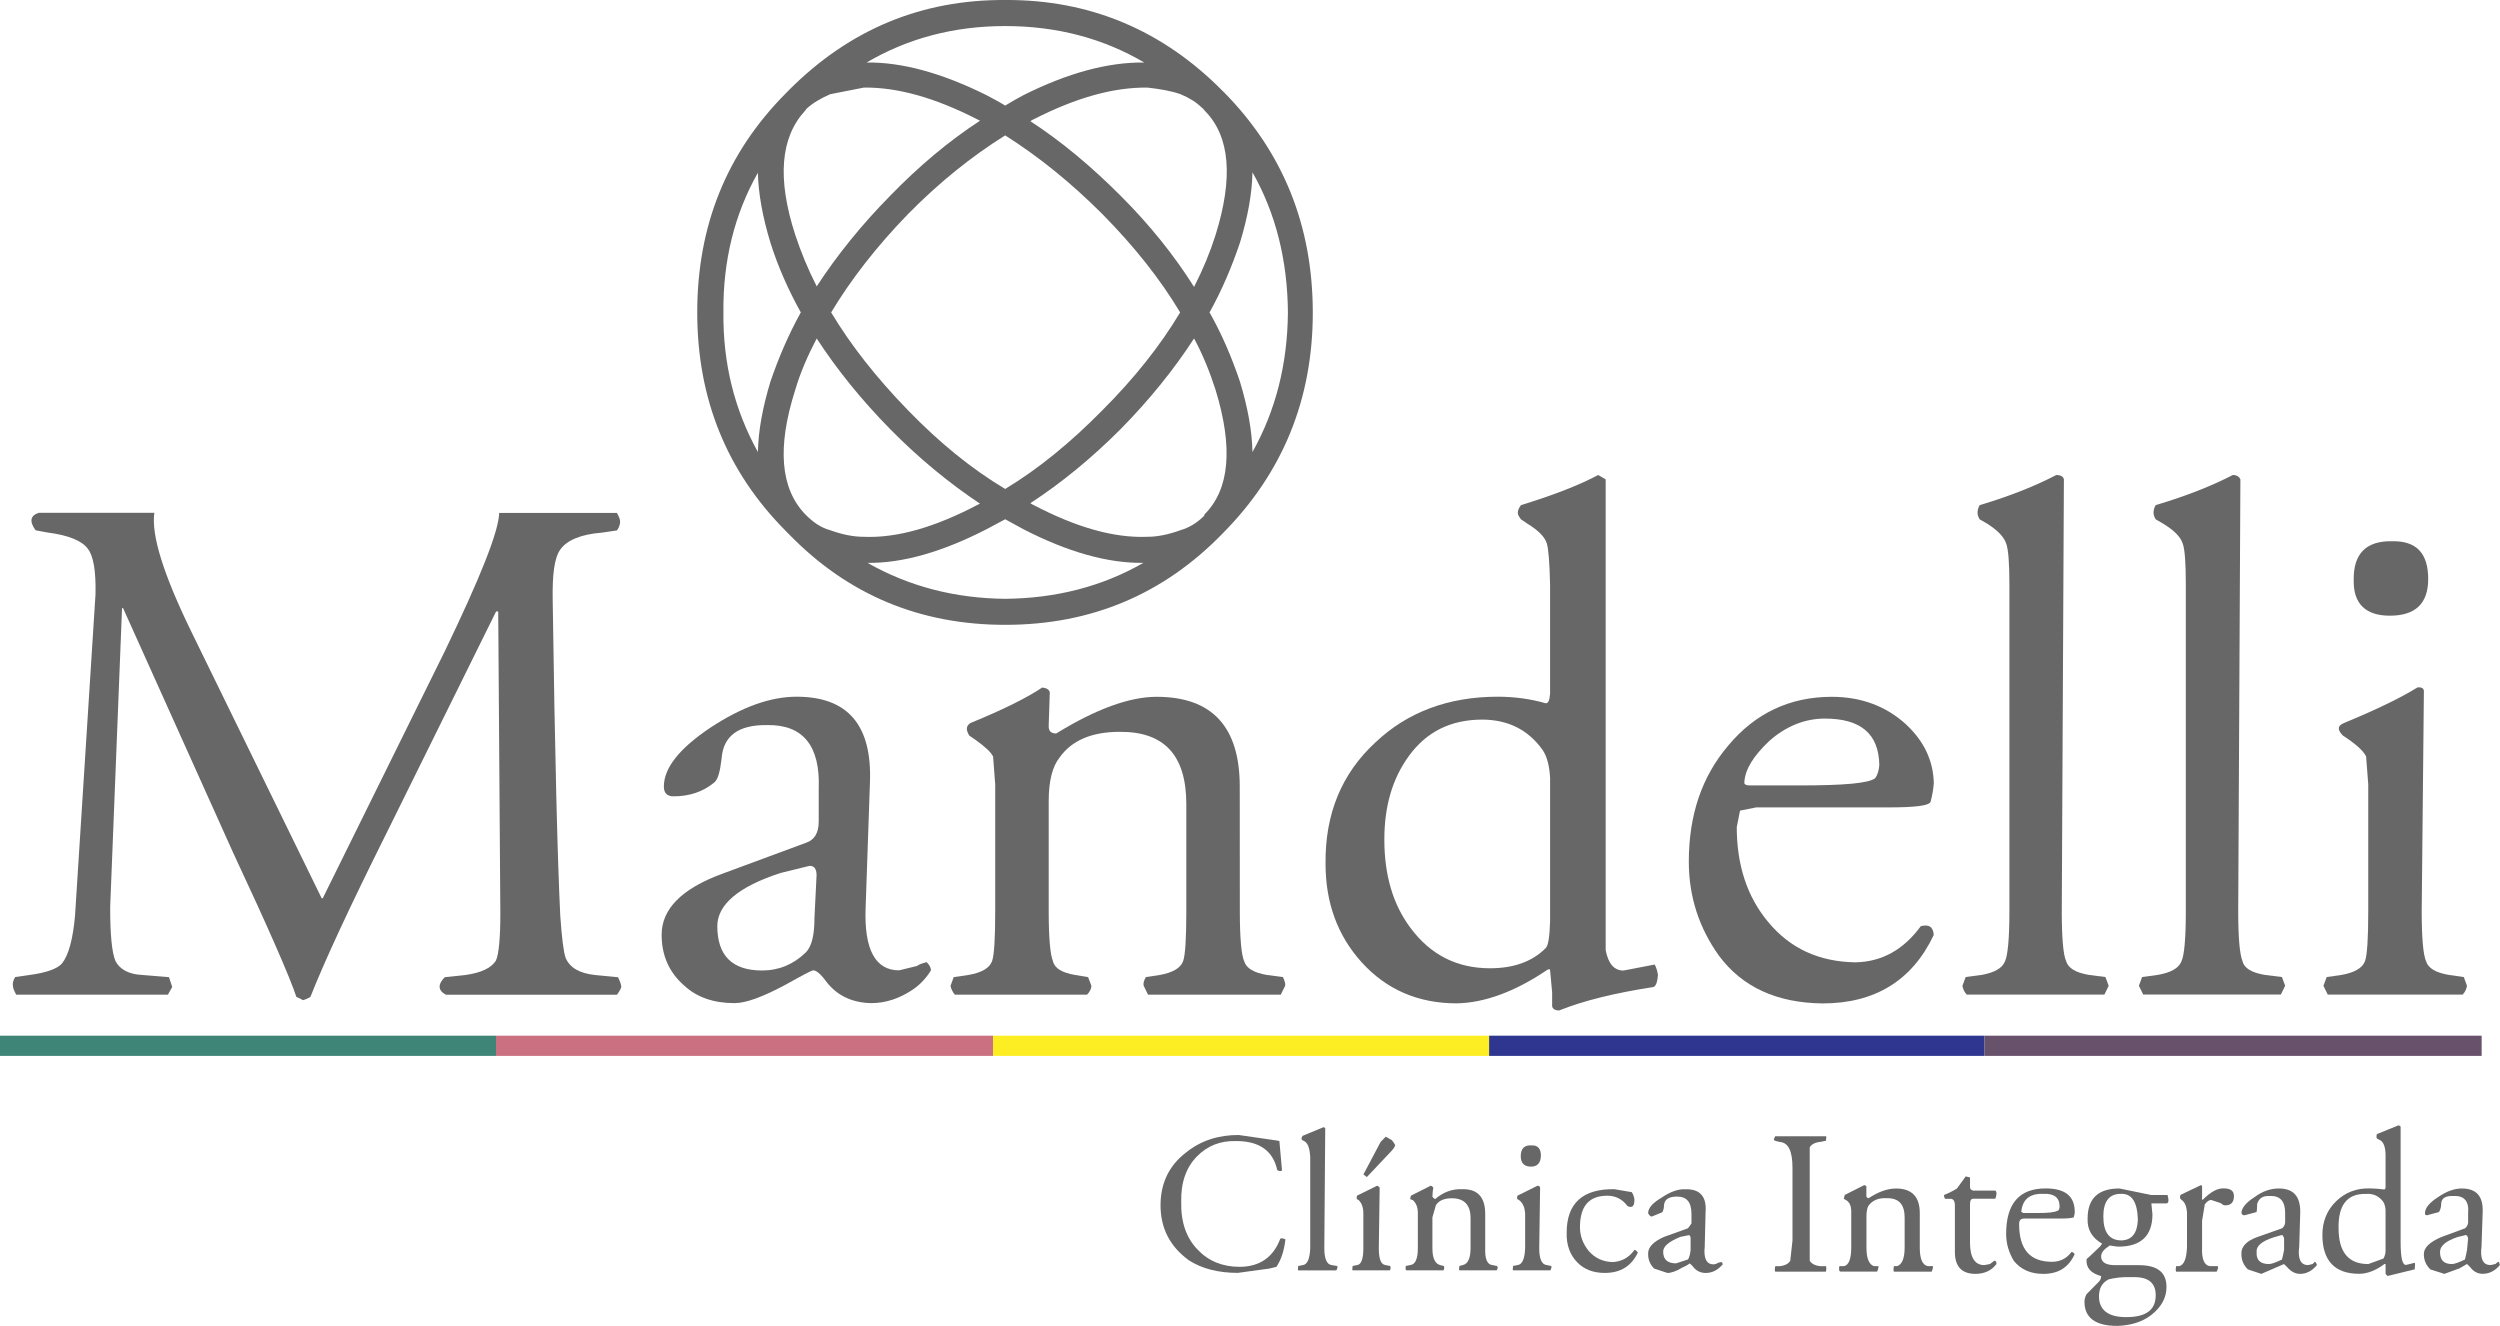 <svg xmlns="http://www.w3.org/2000/svg" xmlns:xlink="http://www.w3.org/1999/xlink" id="Layer_1" x="0px" y="0px" width="122.484px" height="64.96px" viewBox="0 0 122.484 64.96" xml:space="preserve"><path fill="#676767" d="M59.971,4.523l-0.049-0.046C56.975,1.485,53.408-0.023,49.248,0c-4.092-0.023-7.613,1.437-10.563,4.383 l-0.184,0.186C35.6,7.49,34.16,11.063,34.16,15.307c0,4.222,1.44,7.792,4.343,10.713l0.184,0.186 c2.881,2.947,6.398,4.407,10.563,4.407c4.229,0,7.774-1.506,10.676-4.501c2.93-2.966,4.393-6.563,4.393-10.805 C64.314,11.063,62.871,7.469,59.971,4.523L59.971,4.523z M60.748,11.896c0.39-1.275,0.593-2.412,0.615-3.454 c1.145,2.018,1.715,4.313,1.737,6.865c-0.022,2.528-0.595,4.8-1.737,6.84c-0.022-1.043-0.229-2.179-0.615-3.455 c-0.392-1.159-0.87-2.295-1.488-3.386C59.878,14.194,60.356,13.058,60.748,11.896L60.748,11.896z M44.492,10.483 c1.51-1.531,3.086-2.806,4.756-3.85c1.646,1.044,3.225,2.319,4.755,3.85c1.557,1.577,2.833,3.177,3.816,4.824 c-0.983,1.645-2.262,3.247-3.816,4.8c-1.53,1.555-3.108,2.854-4.755,3.849c-1.671-0.996-3.246-2.294-4.756-3.849 c-1.555-1.6-2.812-3.2-3.771-4.8C41.681,13.708,42.938,12.083,44.492,10.483L44.492,10.483z M47.875,5.845 c0.046,0.022,0.093,0.046,0.14,0.069c-1.531,0.997-2.994,2.227-4.391,3.665c-1.438,1.46-2.628,2.945-3.61,4.452 c-0.437-0.859-0.777-1.693-1.053-2.527c-0.893-2.76-0.729-4.778,0.502-6.101l0.045-0.068c0.299-0.278,0.688-0.51,1.165-0.719 l1.647-0.324C43.944,4.267,45.796,4.778,47.875,5.845L47.875,5.845z M50.482,5.938c0.045-0.023,0.092-0.07,0.16-0.092 c2.082-1.066,3.932-1.577,5.579-1.554c0.614,0.069,1.166,0.163,1.621,0.324c0.436,0.186,0.777,0.395,1.029,0.651 c0.045,0.023,0.091,0.069,0.136,0.138l0.046,0.048c1.213,1.252,1.371,3.27,0.504,6.053c-0.272,0.858-0.616,1.692-1.055,2.551 c-0.979-1.554-2.17-3.038-3.608-4.476C53.477,8.164,52.014,6.935,50.482,5.938L50.482,5.938z M48.333,4.663 c-2.192-1.091-4.16-1.625-5.875-1.6c2.014-1.184,4.274-1.786,6.79-1.786c2.538,0,4.8,0.603,6.813,1.786 c-1.762-0.024-3.748,0.509-5.92,1.6c-0.299,0.162-0.595,0.324-0.893,0.51C48.951,4.986,48.63,4.825,48.333,4.663L48.333,4.663z  M54.894,21.034c1.438-1.461,2.63-2.946,3.608-4.452c0.438,0.81,0.78,1.669,1.055,2.527c0.867,2.831,0.687,4.87-0.55,6.1v0.045 l-0.066,0.069c-0.341,0.327-0.708,0.535-1.1,0.651c-0.57,0.207-1.118,0.325-1.621,0.325c-1.647,0.068-3.497-0.465-5.578-1.555 c-0.068-0.024-0.115-0.068-0.16-0.092C52.014,23.655,53.477,22.45,54.894,21.034L54.894,21.034z M48.013,24.677 c-0.047,0.022-0.094,0.044-0.14,0.068c-2.079,1.09-3.93,1.624-5.553,1.555c-0.526,0-1.075-0.117-1.647-0.324 c-0.434-0.116-0.82-0.372-1.21-0.766c-1.233-1.276-1.396-3.293-0.504-6.1c0.252-0.858,0.618-1.693,1.054-2.527 c0.982,1.506,2.172,2.991,3.61,4.452C45.019,22.45,46.482,23.655,48.013,24.677L48.013,24.677z M42.503,27.577 c1.716,0.021,3.66-0.534,5.83-1.648c0.297-0.164,0.618-0.325,0.915-0.489c0.297,0.163,0.594,0.325,0.893,0.489 c2.172,1.114,4.114,1.669,5.875,1.648c-2.013,1.157-4.276,1.738-6.769,1.761C46.779,29.313,44.54,28.733,42.503,27.577 L42.503,27.577z M37.132,8.464c0.022,1.021,0.229,2.157,0.616,3.432c0.366,1.161,0.869,2.297,1.486,3.41 c-0.617,1.114-1.097,2.249-1.486,3.385c-0.387,1.276-0.594,2.412-0.616,3.455c-1.145-2.063-1.715-4.336-1.689-6.84 C35.417,12.778,35.988,10.483,37.132,8.464L37.132,8.464z"></path><polygon fill="#3E8577" points="0,50.742 0,51.732 24.301,51.732 24.301,50.742 "></polygon><polygon fill="#CA7081" points="48.654,51.732 48.654,50.742 24.301,50.742 24.301,51.732 "></polygon><polygon fill="#FCEE23" points="72.957,51.732 72.957,50.742 48.654,50.742 48.654,51.732 "></polygon><polygon fill="#2E368F" points="97.231,51.732 97.231,50.742 72.957,50.742 72.957,51.732 "></polygon><polygon fill="#68526B" points="97.231,50.742 97.231,51.732 121.585,51.732 121.585,50.742 "></polygon><g>	<path fill="#676767" d="M80.076,58.794c0-0.107-0.04-0.234-0.125-0.385l-0.863-0.147c-1.555-0.021-2.331,0.702-2.331,2.126  c-0.02,0.613,0.168,1.104,0.525,1.465c0.338,0.342,0.777,0.512,1.345,0.512c0.778,0,1.306-0.343,1.618-0.998  c-0.083-0.104-0.146-0.148-0.169-0.127c-0.271,0.379-0.631,0.571-1.07,0.594c-0.482-0.021-0.86-0.189-1.178-0.555  c-0.271-0.34-0.42-0.724-0.42-1.148c0-1.037,0.439-1.549,1.345-1.549c0.398,0,0.734,0.17,0.987,0.51  c0.063,0.021,0.104,0.041,0.127,0.041C80.016,59.134,80.076,59.028,80.076,58.794L80.076,58.794z"></path>	<path fill="#676767" d="M81.525,59.048c0.021-0.275,0.229-0.424,0.632-0.424c0.484,0,0.714,0.273,0.714,0.852v0.467l-0.17,0.234  l-1.177,0.424c-0.523,0.232-0.796,0.509-0.776,0.85c0,0.276,0.105,0.51,0.293,0.7l0.653,0.216c0.188,0,0.438-0.089,0.713-0.256  c0.147-0.063,0.273-0.129,0.379-0.213c0.065,0.063,0.125,0.105,0.169,0.171c0.146,0.188,0.358,0.298,0.609,0.298  c0.337,0,0.607-0.15,0.841-0.425c-0.021-0.087-0.063-0.131-0.086-0.106c-0.063,0.021-0.104,0.021-0.126,0.021  c-0.083,0.063-0.167,0.087-0.252,0.087c-0.335,0-0.482-0.3-0.42-0.872l0.041-1.679c0.063-0.765-0.271-1.147-0.987-1.127  c-0.354-0.021-0.755,0.129-1.155,0.403c-0.44,0.256-0.672,0.511-0.672,0.767c0.044,0.104,0.105,0.146,0.169,0.171l0.524-0.214  C81.507,59.281,81.525,59.156,81.525,59.048L81.525,59.048z M82.829,60.643v0.597c-0.021,0.211-0.063,0.36-0.127,0.465  l-0.585,0.191c-0.421,0-0.632-0.191-0.632-0.574c0-0.254,0.271-0.49,0.842-0.723l0.42-0.084  C82.788,60.517,82.809,60.557,82.829,60.643L82.829,60.643z"></path>	<path fill="#676767" d="M75.014,57.158c0.313,0,0.48-0.191,0.48-0.552c0-0.342-0.168-0.511-0.48-0.489  c-0.34-0.021-0.507,0.172-0.507,0.531C74.509,56.986,74.678,57.158,75.014,57.158L75.014,57.158z"></path>	<path fill="#676767" d="M75.455,58.18c-0.021-0.065-0.062-0.087-0.126-0.087l-0.987,0.488c-0.021,0.086-0.021,0.147,0,0.17  l0.084,0.045c0.188,0.146,0.272,0.358,0.296,0.636v1.723c-0.021,0.529-0.147,0.806-0.38,0.827l-0.211,0.042  c-0.021,0.149-0.021,0.214,0,0.214h1.827c0.063-0.107,0.063-0.189,0.042-0.214l-0.208-0.042c-0.254-0.02-0.379-0.298-0.379-0.827  L75.455,58.18L75.455,58.18z"></path>	<path fill="#676767" d="M72.766,61.152v-1.677c0-0.83-0.379-1.233-1.135-1.212c-0.484-0.021-0.928,0.146-1.323,0.488  c-0.084-0.063-0.127-0.104-0.127-0.127c0-0.172,0.021-0.319,0.043-0.445c-0.063-0.064-0.105-0.088-0.126-0.088l-0.971,0.49  l-0.04,0.17l0.127,0.043c0.169,0.146,0.251,0.359,0.251,0.637v1.723c0,0.529-0.128,0.807-0.378,0.827l-0.21,0.042  c-0.021,0.15-0.021,0.214,0.041,0.214h1.809c0.042-0.108,0.042-0.19,0-0.214l-0.168-0.042c-0.253-0.063-0.38-0.34-0.38-0.827v-1.51  l0.17-0.596c0.146-0.234,0.42-0.34,0.776-0.34c0.608,0,0.923,0.317,0.923,0.976v1.468c0,0.489-0.126,0.766-0.378,0.829l-0.17,0.042  c-0.02,0.15-0.02,0.214,0,0.214h1.83c0.063-0.108,0.063-0.19,0-0.214l-0.21-0.042C72.869,61.96,72.745,61.684,72.766,61.152  L72.766,61.152z"></path>	<path fill="#676767" d="M66.799,57.541c0.083,0.063,0.146,0.104,0.168,0.127l1.222-1.295c0.062-0.064,0.124-0.146,0.167-0.258  c-0.043-0.105-0.104-0.189-0.167-0.256l-0.296-0.169l-0.251,0.256L66.799,57.541L66.799,57.541z"></path>	<path fill="#676767" d="M66.482,58.751l0.084,0.045c0.146,0.146,0.229,0.358,0.229,0.636v1.723c0,0.529-0.104,0.806-0.313,0.827  l-0.212,0.042c-0.021,0.149-0.021,0.214,0,0.214h1.83c0.042-0.107,0.042-0.189,0-0.214l-0.211-0.042  c-0.231-0.02-0.336-0.298-0.336-0.827l0.042-2.975c-0.063-0.065-0.105-0.087-0.125-0.087l-0.989,0.488  C66.463,58.667,66.463,58.73,66.482,58.751L66.482,58.751z"></path>	<path fill="#676767" d="M64.928,55.268c-0.021-0.022-0.063-0.042-0.088-0.042l-1.026,0.425c-0.064,0.106-0.064,0.188,0,0.211  l0.084,0.044c0.188,0.105,0.271,0.361,0.295,0.786v4.464c-0.021,0.53-0.146,0.807-0.379,0.828l-0.21,0.042  c-0.021,0.149-0.021,0.214,0,0.214h1.868c0.063-0.107,0.063-0.189,0.044-0.214l-0.253-0.042c-0.251-0.02-0.38-0.298-0.38-0.828  L64.928,55.268L64.928,55.268z"></path>	<path fill="#676767" d="M58.119,56.457c-0.84,0.637-1.26,1.508-1.26,2.592c0,1.13,0.462,2.021,1.389,2.699  c0.628,0.402,1.427,0.615,2.396,0.615l1.555-0.213l0.337-0.084c0.231-0.342,0.378-0.788,0.441-1.341  c-0.104-0.062-0.188-0.062-0.25-0.04c-0.339,0.912-1.013,1.381-1.997,1.381c-0.821,0-1.516-0.277-2.039-0.828  c-0.568-0.574-0.842-1.361-0.819-2.359c-0.021-0.957,0.251-1.698,0.778-2.23c0.504-0.511,1.134-0.766,1.912-0.745  c1.133,0,1.807,0.47,2.016,1.427c0.125,0.062,0.211,0.062,0.231,0l-0.127-1.427c-0.104-0.021-0.188-0.042-0.23-0.042l-1.766-0.255  C59.696,55.605,58.834,55.882,58.119,56.457L58.119,56.457z"></path></g><path fill="#676767" d="M118.755,33.867c0-0.134-0.104-0.213-0.316-0.186c-0.818,0.507-2.035,1.098-3.598,1.74 c-0.315,0.136-0.344,0.322-0.054,0.617l0.319,0.215c0.45,0.32,0.712,0.592,0.818,0.806l0.105,1.369v6.222 c0,1.344-0.053,2.146-0.159,2.439c-0.131,0.351-0.529,0.563-1.138,0.674l-0.739,0.107l-0.16,0.428l0.212,0.431h6.61 c0.135-0.138,0.186-0.296,0.212-0.431l-0.157-0.428l-0.74-0.107c-0.636-0.11-1.006-0.323-1.11-0.674 c-0.134-0.293-0.212-1.098-0.212-2.439L118.755,33.867L118.755,33.867z"></path><path fill="#676767" d="M109.765,23.486c-0.057-0.135-0.187-0.215-0.369-0.215c-0.979,0.509-2.247,1.02-3.781,1.476 c-0.079,0.134-0.106,0.267-0.106,0.375c0,0.081,0.027,0.188,0.106,0.322l0.368,0.214c0.531,0.322,0.848,0.644,0.954,0.966 c0.104,0.269,0.154,0.939,0.154,2.013V44.65c0,1.342-0.075,2.145-0.21,2.439c-0.132,0.351-0.528,0.563-1.161,0.674l-0.771,0.105 l-0.157,0.428l0.212,0.431h6.742l0.212-0.431l-0.158-0.428l-0.846-0.105c-0.634-0.11-1.005-0.323-1.085-0.674 c-0.131-0.295-0.211-1.1-0.211-2.439L109.765,23.486L109.765,23.486z"></path><path fill="#676767" d="M100.747,23.272c-0.979,0.509-2.219,1.02-3.756,1.476c-0.077,0.134-0.104,0.267-0.104,0.375 c0,0.081,0.024,0.188,0.104,0.322l0.373,0.214c0.502,0.322,0.819,0.644,0.924,0.967c0.107,0.269,0.16,0.938,0.16,2.011V44.65 c0,1.344-0.081,2.146-0.212,2.439c-0.134,0.351-0.531,0.563-1.137,0.674l-0.794,0.105l-0.159,0.43 c0.024,0.135,0.081,0.295,0.212,0.431h6.744l0.21-0.431l-0.16-0.43l-0.816-0.105c-0.635-0.11-1.005-0.323-1.109-0.674 c-0.136-0.293-0.213-1.098-0.213-2.439l0.104-21.164C101.091,23.351,100.96,23.272,100.747,23.272L100.747,23.272z"></path><path fill="#676767" d="M117.193,26.517c-1.269-0.025-1.902,0.619-1.876,1.905c-0.026,1.153,0.582,1.743,1.771,1.743 c1.242,0,1.878-0.59,1.878-1.795C118.967,27.106,118.389,26.491,117.193,26.517L117.193,26.517z"></path><path fill="#676767" d="M78.668,23.486l-0.369-0.214c-0.848,0.457-2.116,0.966-3.781,1.476c-0.105,0.134-0.156,0.267-0.156,0.375 c0,0.081,0.051,0.188,0.156,0.322l0.317,0.214c0.529,0.322,0.849,0.644,0.95,0.967c0.08,0.269,0.134,0.938,0.159,2.011v5.339 c-0.025,0.32-0.079,0.48-0.213,0.48c-0.739-0.213-1.533-0.322-2.354-0.322c-2.405,0-4.419,0.752-5.979,2.229 c-1.665,1.528-2.482,3.512-2.455,5.953c0,1.906,0.581,3.516,1.77,4.831c1.218,1.343,2.777,2.011,4.653,2.011 c1.349-0.023,2.855-0.561,4.471-1.662h0.104l0.104,1.127v0.59c-0.024,0.188,0.104,0.293,0.345,0.293 c1.19-0.479,2.725-0.856,4.628-1.15c0.134-0.078,0.184-0.268,0.211-0.587c-0.026-0.188-0.077-0.351-0.158-0.513L79.54,47.55 c-0.449,0-0.74-0.322-0.872-0.992V23.486L78.668,23.486z M75.575,36.738c0.235,0.348,0.344,0.832,0.37,1.396v7 c-0.026,0.724-0.079,1.183-0.213,1.314c-0.66,0.67-1.586,0.991-2.727,0.991c-1.61,0-2.904-0.646-3.887-1.961 c-0.87-1.151-1.294-2.601-1.294-4.345c0-1.639,0.396-2.979,1.189-4.077c0.872-1.206,2.062-1.8,3.62-1.8 C73.881,35.264,74.861,35.746,75.575,36.738L75.575,36.738z"></path><path fill="#676767" d="M94.744,38.375c-0.023-1.099-0.475-2.064-1.372-2.896c-0.979-0.887-2.197-1.34-3.624-1.34 c-2.063,0-3.756,0.807-5.076,2.389c-1.297,1.528-1.931,3.406-1.931,5.688c0,1.718,0.502,3.246,1.482,4.615 c1.135,1.524,2.826,2.307,5.071,2.33c2.567,0,4.392-1.123,5.447-3.352c-0.025-0.4-0.237-0.538-0.634-0.432 c-0.847,1.153-1.902,1.744-3.198,1.771c-1.771-0.025-3.202-0.67-4.284-1.982c-1.03-1.233-1.535-2.791-1.535-4.643l0.161-0.807 l0.791-0.159h6.48c1.295,0,1.979-0.081,2.062-0.269C94.664,38.992,94.719,38.697,94.744,38.375L94.744,38.375z M88.24,38.48h-2.514 c-0.185,0-0.265-0.052-0.265-0.133c0.026-0.645,0.449-1.313,1.219-2.041c0.816-0.725,1.742-1.1,2.724-1.1 c1.771,0,2.645,0.752,2.671,2.28c-0.026,0.269-0.08,0.484-0.211,0.646C91.546,38.375,90.331,38.48,88.24,38.48L88.24,38.48z"></path><path fill="#676767" d="M60.74,38.537c0-2.928-1.35-4.398-4.073-4.398c-1.319,0-2.961,0.591-4.919,1.797 c-0.235,0-0.37-0.104-0.37-0.352l0.055-1.66c-0.025-0.135-0.157-0.217-0.37-0.24c-0.712,0.48-1.878,1.07-3.519,1.74 c-0.21,0.138-0.235,0.322-0.053,0.617l0.317,0.217c0.447,0.32,0.74,0.59,0.847,0.806l0.104,1.369v6.222 c0,1.342-0.051,2.146-0.155,2.439c-0.133,0.351-0.529,0.564-1.163,0.674l-0.715,0.105l-0.157,0.426 c0.023,0.139,0.104,0.3,0.21,0.433h6.479c0.134-0.135,0.214-0.296,0.214-0.433l-0.16-0.426l-0.636-0.105 c-0.635-0.109-1.006-0.323-1.086-0.674c-0.13-0.297-0.21-1.1-0.21-2.439v-5.417c0-0.991,0.187-1.688,0.529-2.118 c0.582-0.832,1.563-1.264,2.934-1.264c2.198-0.023,3.279,1.15,3.279,3.541v5.256c0,1.344-0.052,2.146-0.157,2.439 c-0.132,0.351-0.528,0.563-1.138,0.674l-0.688,0.105c-0.105,0.188-0.135,0.32-0.105,0.428l0.212,0.433h6.503l0.215-0.433 c0.024-0.105-0.025-0.24-0.106-0.428l-0.794-0.105c-0.631-0.11-1.003-0.323-1.108-0.674c-0.132-0.295-0.212-1.098-0.212-2.439 L60.74,38.537L60.74,38.537L60.74,38.537z"></path><path fill="#676767" d="M39.029,34.134c-1.294,0-2.695,0.512-4.205,1.504c-1.533,1.021-2.299,1.984-2.299,2.896 c0,0.32,0.159,0.481,0.475,0.481c0.77,0,1.43-0.216,1.983-0.67c0.185-0.136,0.291-0.511,0.371-1.183 c0.08-1.101,0.816-1.662,2.247-1.637c1.745-0.025,2.591,1.021,2.511,3.111v1.609c0,0.563-0.21,0.914-0.633,1.049l-4.125,1.527 c-1.958,0.725-2.938,1.717-2.938,2.975c0,1.021,0.369,1.851,1.11,2.494c0.607,0.563,1.427,0.857,2.458,0.857 c0.555,0,1.376-0.296,2.513-0.908c0.819-0.457,1.271-0.699,1.351-0.699c0.131,0,0.344,0.162,0.582,0.484 c0.525,0.721,1.27,1.1,2.245,1.123c0.742,0,1.432-0.24,2.092-0.695c0.344-0.242,0.633-0.563,0.844-0.912 c0-0.135-0.078-0.269-0.21-0.401c-0.21,0.054-0.37,0.106-0.478,0.188l-0.873,0.213c-1.161,0-1.718-1.02-1.64-3.059l0.212-6.145 C42.731,35.53,41.542,34.134,39.029,34.134L39.029,34.134z M39.638,42.427c0.237-0.029,0.369,0.133,0.369,0.455l-0.104,2.093 c0,0.83-0.131,1.394-0.423,1.688c-0.608,0.588-1.32,0.885-2.144,0.885c-1.456,0-2.192-0.725-2.192-2.172 c0-1.049,1.028-1.934,3.094-2.604L39.638,42.427L39.638,42.427z"></path><path fill="#676767" d="M24.458,25.123c-0.023,0.913-0.923,3.165-2.668,6.787l-5.977,12.099H15.76L9.386,30.972 c-1.375-2.817-1.981-4.75-1.824-5.849H1.904c-0.424,0.134-0.476,0.429-0.159,0.858l0.581,0.108c1.031,0.134,1.693,0.402,1.983,0.806 c0.265,0.346,0.396,1.07,0.37,2.224L3.676,44.865c-0.104,1.156-0.317,1.932-0.635,2.334c-0.236,0.27-0.767,0.454-1.56,0.564 L0.74,47.871c-0.106,0.188-0.132,0.32-0.106,0.428c0,0.107,0.056,0.24,0.16,0.433h7.433l0.21-0.379l-0.158-0.479l-1.295-0.106 c-0.661-0.026-1.111-0.271-1.322-0.675c-0.185-0.428-0.264-1.313-0.264-2.651l0.581-14.646H6.03l5.396,11.989 c1.745,3.729,2.775,6.092,3.095,7.057c0.185,0.082,0.291,0.134,0.317,0.16c0.104-0.026,0.238-0.078,0.37-0.16 c0.688-1.744,1.933-4.426,3.754-8.075l5.344-10.81h0.104l0.104,14.807c0,1.236-0.08,1.986-0.21,2.283 c-0.214,0.373-0.717,0.611-1.51,0.724l-1.004,0.106c-0.344,0.349-0.344,0.642,0.054,0.857h8.383 c0.104-0.135,0.184-0.271,0.212-0.377c0-0.105-0.056-0.27-0.16-0.48l-1.111-0.106c-0.767-0.081-1.242-0.351-1.453-0.834 c-0.105-0.296-0.187-0.962-0.265-2.063c-0.133-2.709-0.264-7.858-0.371-15.452c-0.023-1.26,0.079-2.093,0.371-2.495 c0.316-0.455,1.004-0.75,2.035-0.831l0.741-0.108c0.104-0.133,0.156-0.295,0.156-0.428c0-0.107-0.051-0.242-0.156-0.429h-5.77 L24.458,25.123L24.458,25.123z"></path><path fill="#676767" d="M106.195,58.548h-0.794l-1.563-0.32c-1.028,0-1.558,0.479-1.558,1.473c-0.025,0.539,0.211,0.939,0.712,1.234 l-0.104,0.135l-0.502,0.48c-0.104,0.084-0.159,0.136-0.159,0.16c-0.026,0.408,0.212,0.672,0.715,0.81 c0,0.078-0.026,0.187-0.104,0.269l-0.608,0.614c-0.078,0.138-0.104,0.271-0.104,0.375c0,0.779,0.529,1.183,1.612,1.183 c0.661-0.025,1.214-0.188,1.666-0.539c0.502-0.398,0.74-0.854,0.74-1.364c0-0.728-0.45-1.073-1.352-1.073h-1.162 c-0.449,0-0.688-0.137-0.688-0.432c0-0.184,0.132-0.344,0.423-0.532c0.186,0.024,0.319,0.056,0.425,0.056 c1.11,0,1.666-0.539,1.666-1.582l-0.054-0.537h0.74C106.248,58.953,106.272,58.816,106.195,58.548L106.195,58.548z M103.949,60.773 c-0.611,0-0.899-0.4-0.899-1.182c0-0.725,0.288-1.1,0.847-1.1c0.555-0.025,0.819,0.401,0.845,1.262 C104.716,60.423,104.449,60.748,103.949,60.773L103.949,60.773z M102.837,63.512c0-0.403,0.157-0.671,0.477-0.833 c0.344-0.081,0.634-0.107,0.848-0.107h0.316c0.764-0.025,1.138,0.271,1.138,0.885c0,0.729-0.476,1.074-1.454,1.074 C103.286,64.53,102.837,64.181,102.837,63.512L102.837,63.512z"></path><path fill="#676767" d="M96.518,57.688l-0.212-0.052l-0.425,0.59c-0.212,0.134-0.424,0.24-0.638,0.32 c0,0.08,0.028,0.158,0.056,0.187h0.266c0.132,0,0.212,0.108,0.212,0.322v2.28c0,0.726,0.343,1.076,1.006,1.076 c0.449,0,0.792-0.164,1.031-0.483c0-0.107-0.026-0.161-0.106-0.161l-0.21,0.161c-0.133,0.024-0.241,0.052-0.292,0.052 c-0.45,0-0.688-0.374-0.688-1.1v-1.879c0-0.187,0.053-0.271,0.157-0.271h1.082c0.079-0.211,0.079-0.344,0-0.397h-1.082 c-0.104-0.027-0.157-0.086-0.157-0.164V57.688L96.518,57.688z"></path><path fill="#676767" d="M100.537,61.82c-1.086,0-1.613-0.613-1.613-1.852c0-0.188,0.079-0.268,0.266-0.268h1.824 c0.292,0,0.478-0.025,0.582-0.053c0.025-0.083,0.053-0.163,0.053-0.271c0-0.779-0.478-1.151-1.427-1.151 c-1.298,0-1.934,0.751-1.934,2.229c0,0.479,0.134,0.912,0.371,1.313c0.344,0.428,0.82,0.645,1.453,0.645 c0.742,0,1.242-0.324,1.534-0.968c-0.055-0.077-0.104-0.106-0.156-0.106C101.249,61.66,100.931,61.82,100.537,61.82L100.537,61.82z  M100.8,59.326c-0.184,0.078-0.502,0.104-0.978,0.104h-0.688l-0.104-0.054c0.055-0.619,0.423-0.91,1.082-0.885 c0.531-0.025,0.794,0.188,0.794,0.615C100.906,59.218,100.882,59.298,100.8,59.326L100.8,59.326z"></path><path fill="#676767" d="M106.617,62.033c-0.025,0.135-0.025,0.242,0,0.271h1.983c0.08-0.138,0.08-0.241,0.055-0.271h-0.371 c-0.289-0.025-0.421-0.348-0.396-0.912V59.81l0.133-0.807c0.104-0.135,0.211-0.213,0.313-0.213l0.479,0.16 c0.078,0.078,0.134,0.104,0.213,0.104c0.289,0,0.423-0.159,0.423-0.457c0-0.24-0.157-0.372-0.476-0.372 c-0.317-0.026-0.662,0.163-1.061,0.563c-0.024-0.029-0.052-0.057-0.024-0.082v-0.592c-0.023-0.025-0.023-0.051-0.056-0.051 l-1.004,0.48c-0.028,0.078-0.028,0.158,0,0.188l0.054,0.057c0.157,0.104,0.237,0.295,0.267,0.59v1.742 c-0.027,0.537-0.134,0.834-0.37,0.912H106.617L106.617,62.033z"></path><path fill="#676767" d="M116.562,55.837c0.214,0.082,0.315,0.351,0.315,0.781v1.553c0,0.057-0.025,0.078-0.053,0.106 c-0.239-0.028-0.479-0.052-0.688-0.052c-0.661-0.025-1.22,0.186-1.666,0.615c-0.451,0.427-0.688,0.99-0.688,1.662 c0,1.264,0.608,1.906,1.8,1.906c0.396,0,0.819-0.162,1.243-0.481h0.053v0.481c0.025,0.053,0.078,0.08,0.104,0.106l1.323-0.325 c0.023-0.215,0.023-0.32,0-0.32l-0.427,0.105c-0.185,0-0.263-0.374-0.263-1.152v-5.632c-0.027-0.026-0.079-0.056-0.104-0.056 l-1.06,0.43c-0.025,0.079-0.025,0.161,0,0.215L116.562,55.837L116.562,55.837z M116.774,58.896c0.076,0.137,0.103,0.298,0.103,0.43 v1.957c0,0.105-0.024,0.24-0.103,0.377l-0.742,0.271c-0.979,0-1.456-0.594-1.456-1.748c-0.025-1.15,0.423-1.715,1.351-1.688 C116.27,58.468,116.562,58.598,116.774,58.896L116.774,58.896z"></path><path fill="#676767" d="M111.642,58.228c-0.396,0-0.795,0.132-1.19,0.428c-0.423,0.268-0.635,0.538-0.635,0.776 c0.024,0.084,0.079,0.108,0.159,0.108l0.581-0.16c0.026-0.135,0.026-0.271,0.026-0.377c0.077-0.299,0.29-0.43,0.634-0.405 c0.505-0.024,0.74,0.271,0.74,0.832v0.485c-0.024,0.135-0.08,0.215-0.158,0.267l-1.216,0.429c-0.526,0.188-0.793,0.484-0.769,0.831 c0,0.296,0.104,0.538,0.317,0.751l0.659,0.219l1.111-0.481l0.159,0.155c0.187,0.215,0.396,0.326,0.635,0.326 c0.29,0,0.582-0.138,0.819-0.432c-0.026-0.107-0.078-0.161-0.104-0.161l-0.104,0.109c-0.106,0.024-0.186,0.052-0.236,0.052 c-0.345,0-0.505-0.296-0.423-0.912l0.051-1.689C112.7,58.598,112.356,58.228,111.642,58.228L111.642,58.228z M111.906,60.667v0.563 c-0.026,0.137-0.053,0.292-0.104,0.479c-0.292,0.135-0.504,0.221-0.634,0.221c-0.424,0-0.635-0.189-0.607-0.596 c-0.025-0.293,0.264-0.535,0.872-0.724l0.369-0.104C111.854,60.531,111.88,60.585,111.906,60.667L111.906,60.667z"></path><path fill="#676767" d="M120.607,58.228c-0.344,0-0.74,0.132-1.164,0.428c-0.423,0.268-0.634,0.538-0.634,0.776 c0,0.084,0.024,0.108,0.104,0.108l0.583-0.16c0.08-0.135,0.105-0.271,0.105-0.377c0-0.299,0.212-0.43,0.633-0.405 c0.505-0.024,0.741,0.271,0.688,0.832v0.485c-0.025,0.135-0.081,0.215-0.158,0.267l-1.163,0.429c-0.557,0.24-0.848,0.51-0.848,0.831 c0,0.296,0.104,0.538,0.318,0.751l0.688,0.219l0.74-0.271l0.368-0.213l0.159,0.157c0.158,0.215,0.37,0.324,0.609,0.324 c0.313,0,0.605-0.138,0.845-0.432l-0.053-0.161c-0.08,0.022-0.133,0.079-0.158,0.108c-0.105,0.025-0.187,0.053-0.267,0.053 c-0.343,0-0.503-0.296-0.423-0.912l0.056-1.688C121.665,58.598,121.318,58.228,120.607,58.228L120.607,58.228z M120.765,61.71 c-0.291,0.135-0.503,0.22-0.637,0.22c-0.394,0-0.583-0.19-0.583-0.595c0-0.293,0.292-0.535,0.85-0.725l0.424-0.104 c0.053,0.022,0.079,0.078,0.104,0.16l-0.055,0.563C120.844,61.365,120.817,61.522,120.765,61.71L120.765,61.71z"></path><path fill="#676767" d="M91.441,58.115c-0.027-0.023-0.082-0.051-0.107-0.051l-0.952,0.48l-0.051,0.188l0.105,0.059 c0.185,0.104,0.263,0.291,0.263,0.588v1.742c0,0.563-0.131,0.887-0.368,0.91h-0.213c-0.027,0.135-0.027,0.244,0.053,0.27h1.796 c0.058-0.135,0.082-0.24,0.058-0.27H91.81c-0.238-0.078-0.366-0.373-0.366-0.91v-1.527c0-0.297,0.051-0.483,0.156-0.59 c0.185-0.213,0.476-0.321,0.818-0.299c0.606-0.022,0.897,0.299,0.897,0.943v1.473c0,0.539-0.132,0.834-0.369,0.912h-0.156 c-0.026,0.135-0.026,0.242,0,0.271h1.85c0.055-0.138,0.081-0.241,0.055-0.271h-0.213c-0.291-0.025-0.425-0.348-0.425-0.912v-1.688 c0-0.807-0.396-1.204-1.161-1.204c-0.425,0-0.874,0.163-1.353,0.479c-0.079-0.023-0.104-0.08-0.104-0.106L91.441,58.115 L91.441,58.115z"></path><path fill="#676767" d="M86.972,55.892l0.212,0.055c0.424,0.024,0.636,0.426,0.636,1.262v3.567l-0.108,0.991 c-0.079,0.132-0.234,0.24-0.525,0.268h-0.212c-0.028,0.135-0.028,0.241,0,0.27h2.484c0.025-0.137,0.025-0.241,0-0.27h-0.267 c-0.29-0.027-0.449-0.136-0.527-0.268V56.21c0.078-0.131,0.237-0.239,0.527-0.266l0.267-0.055c0.025-0.137,0.025-0.219,0-0.219 h-2.484C86.892,55.81,86.892,55.865,86.972,55.892L86.972,55.892z"></path></svg>